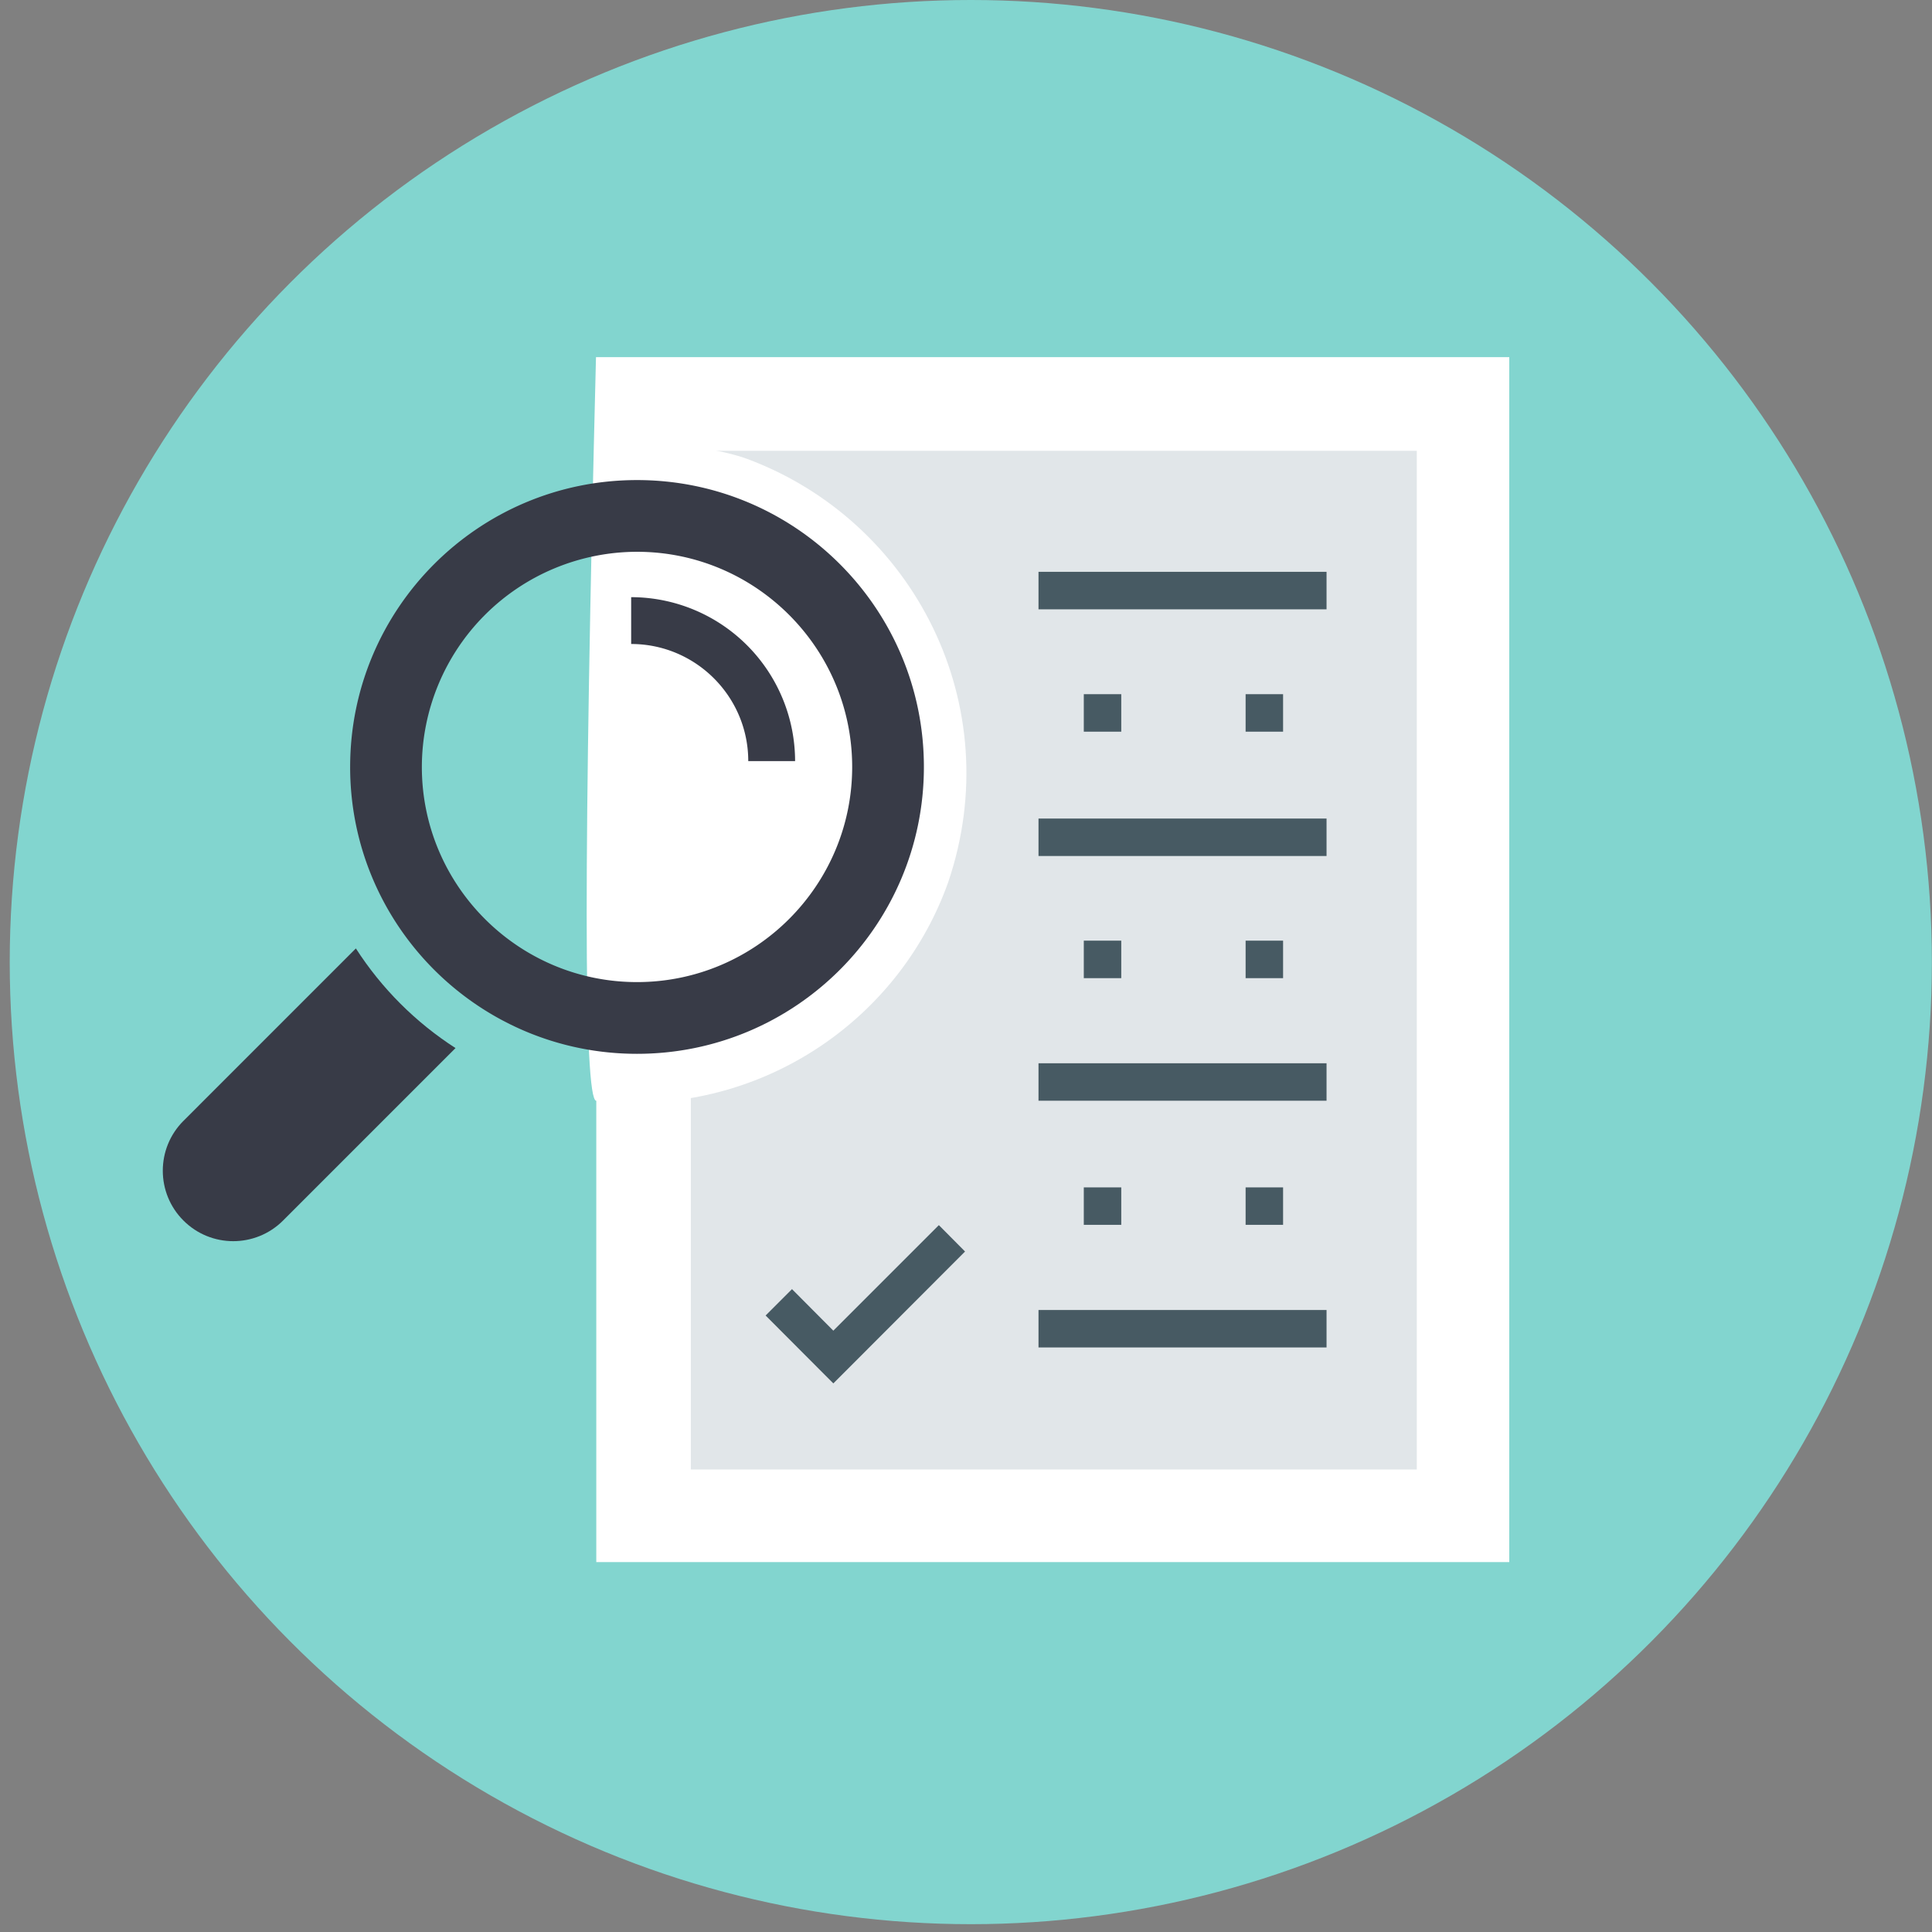 <svg xmlns="http://www.w3.org/2000/svg" width="165" height="165" fill-rule="evenodd"><rect width="100%" height="100%" fill="#808080" stroke="none"/><ellipse fill="#82d5cf" cx="82.91" cy="82.166" rx="82.079" ry="82.166"/><path fill="#fff" d="M52 32.5h75v100H52z"/><path fill="#e1e6e9" d="M59 38.5h62v87H59z"/><path d="M50.926 94.01v39.397h77.97V30.5H50.9c-1.065 42.238-1.06 63.408.017 63.51zm12.846-54.832c-3.06-1.126-9.484-1.614-9.652-1.614v-3.85h71.546v96.482H54.12V94.177h.168c11.905 0 22.666-7.55 26.685-18.815 5.146-15.116-2.892-30.872-17.2-36.185z" fill="#fff" fill-rule="nonzero"/><path d="M92.56 101.407h3.2v3.2h-3.2zm13.82 0h3.2v3.2h-3.2zm-13.82-42.12h3.2v3.2h-3.2zm13.82 0h3.2v3.2h-3.2zm-13.82 21.05h3.2v3.2h-3.2zm13.82 0h3.2v3.2h-3.2zm-17.688-31.5h24.6v3.2h-24.6zm0 21.07h24.6v3.2h-24.6zm0 20.9h24.6v3.2h-24.6zm0 21.07h24.6v3.2h-24.6zm-17.522 6.272l-5.784-5.8 2.253-2.253 3.53 3.548 9.013-9.013 2.236 2.253z" fill="#475a63"/><g transform="matrix(-1 0 0 1 79 41)" fill="#383b47"><path d="M63.333 54.728L48.607 40c-2.194 3.413-5.098 6.315-8.51 8.51l14.727 14.728c2.35 2.35 6.163 2.35 8.51 0 2.35-2.347 2.35-6.16 0-8.51z"/><path d="M49.096 24.5c0-13.53-10.97-24.5-24.5-24.5S.096 10.97.096 24.5 11.067 49 24.597 49s24.5-10.97 24.5-24.5zm-24.5 18.374c-10.133 0-18.375-8.242-18.375-18.374S14.464 6.125 24.597 6.125A18.4 18.4 0 0 1 42.972 24.5c0 10.133-8.243 18.374-18.375 18.374z" fill-rule="nonzero"/><path d="M11.096 24h4c0-5.514 4.487-10 10-10v-4a14.02 14.02 0 0 0-14 14z"/></g></svg>